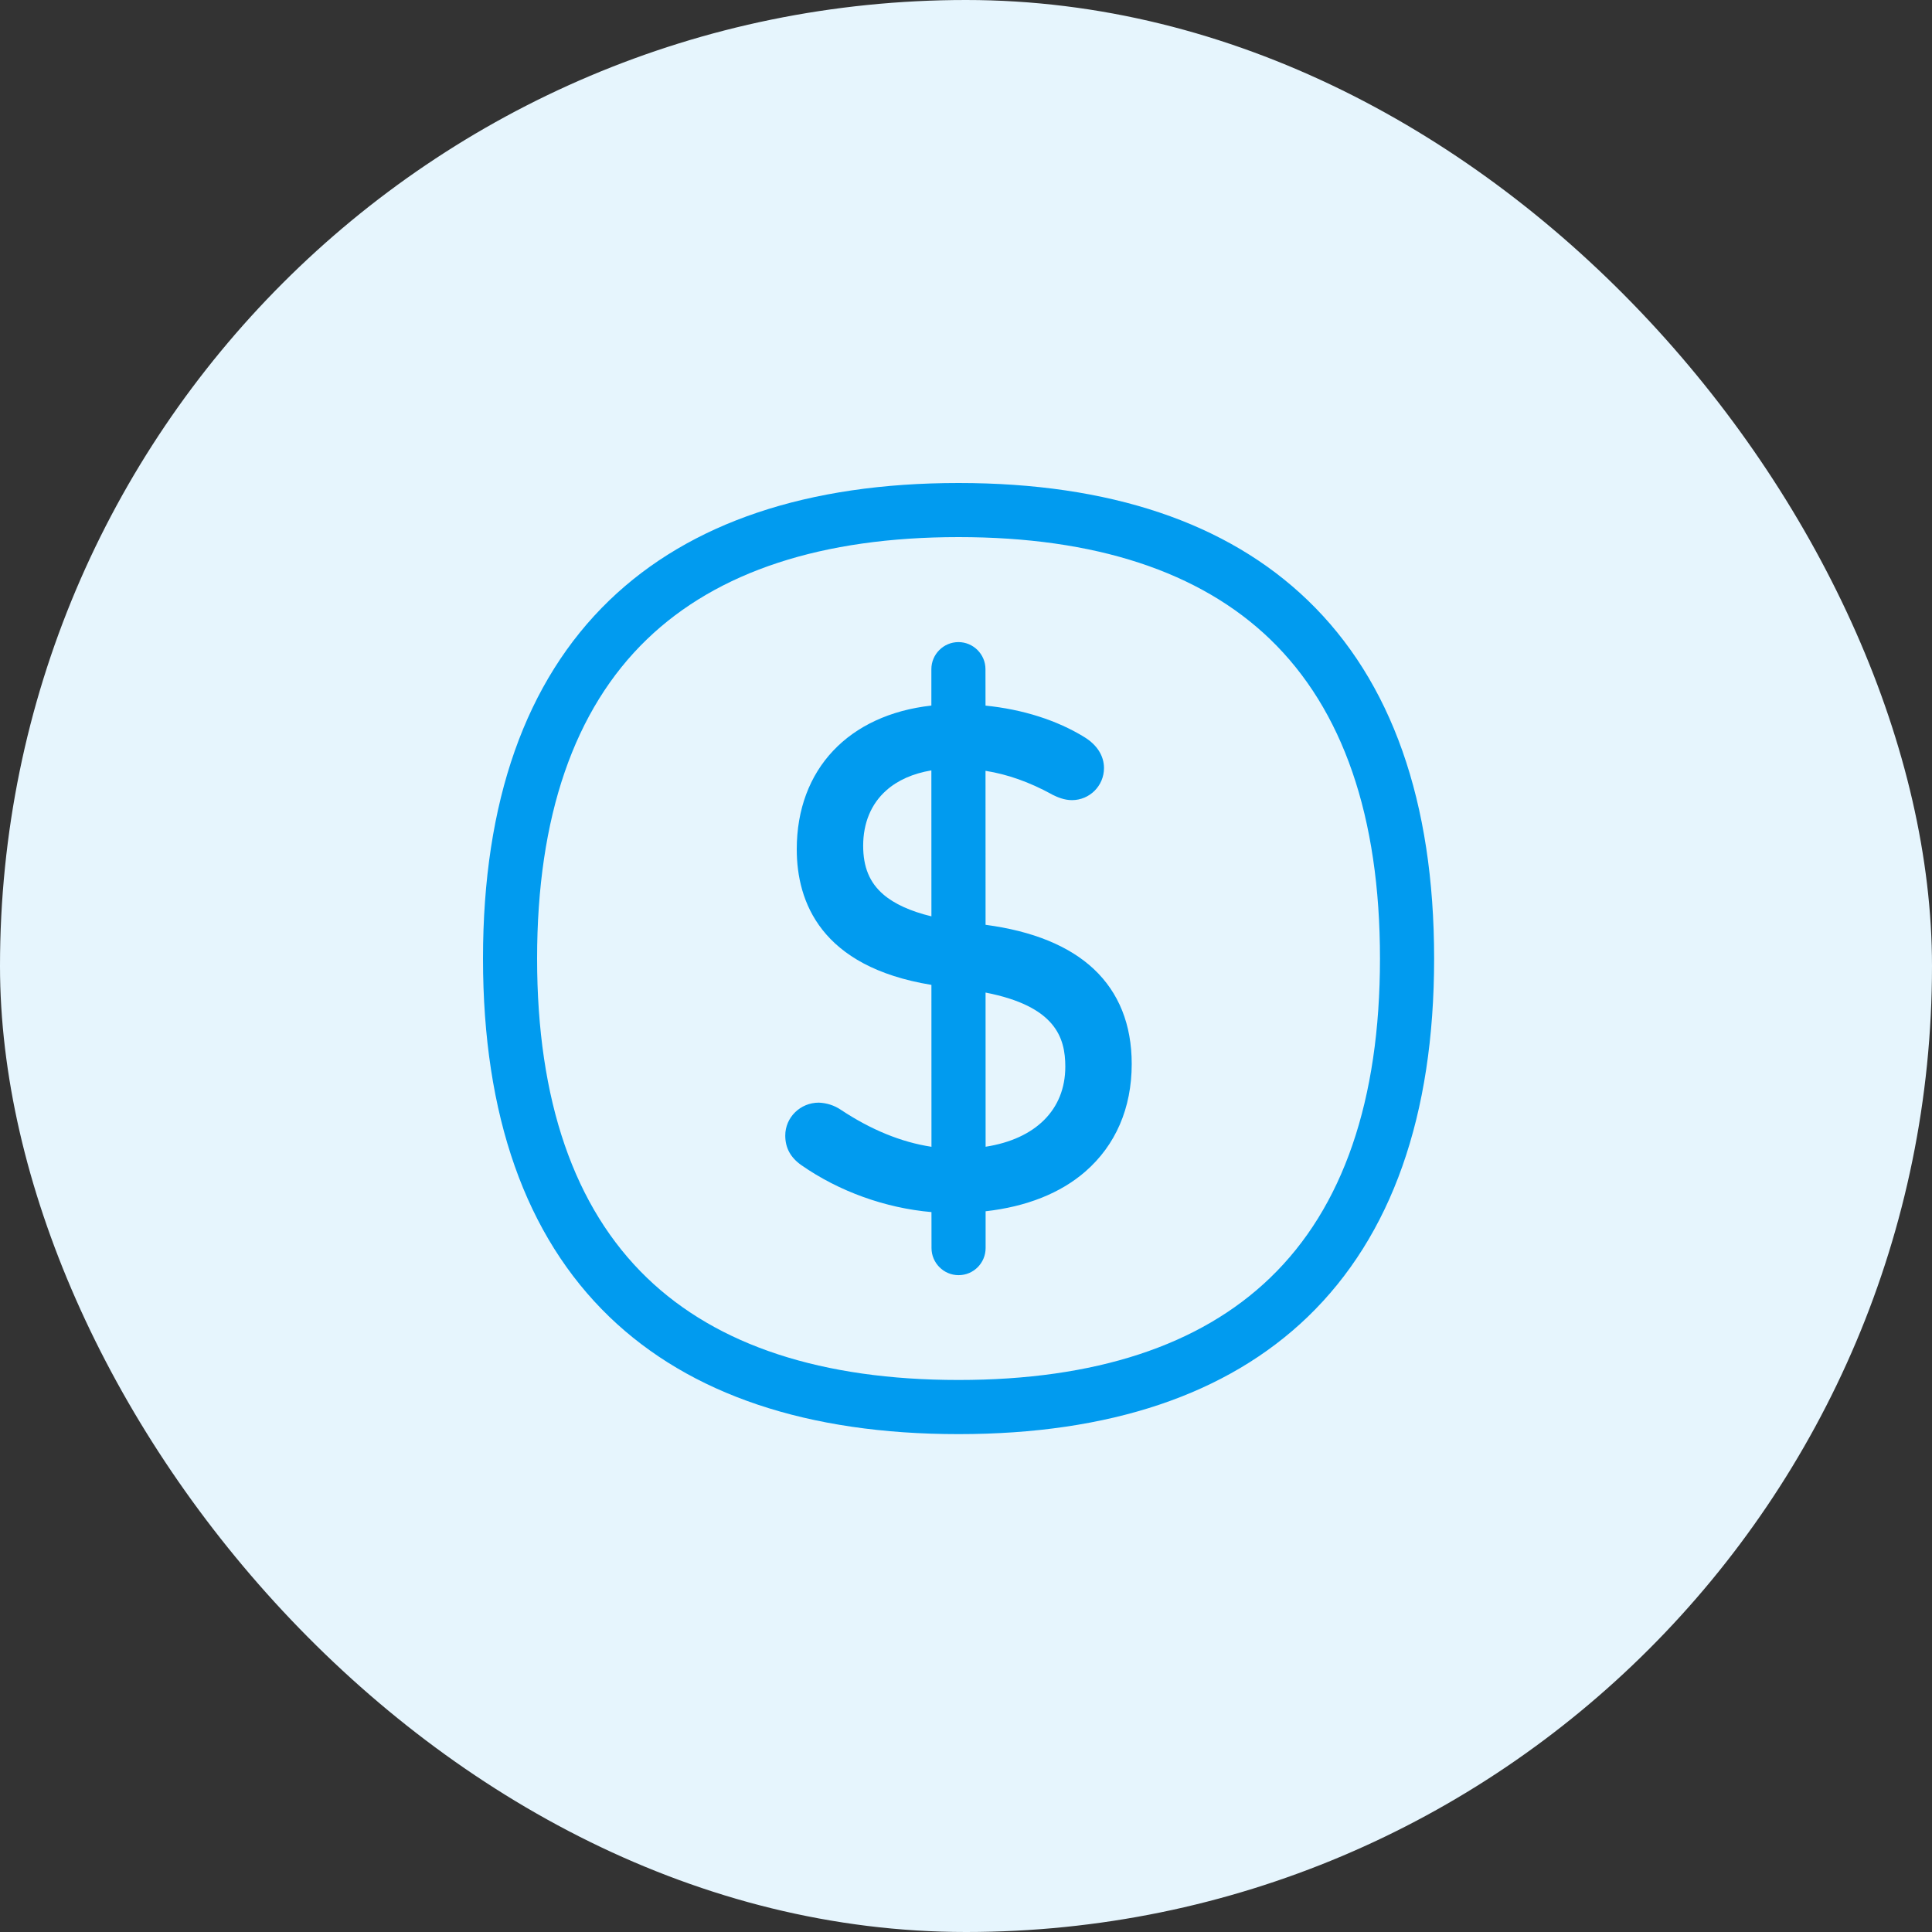 <svg width="40" height="40" viewBox="0 0 40 40" fill="none" xmlns="http://www.w3.org/2000/svg">
<rect x="0" y="0" width="40" height="40" fill="#333333" stroke="none"/>
<rect width="40" height="40" rx="20" fill="#E6F5FD"/>
<path fill-rule="evenodd" clip-rule="evenodd" d="M19.846 29.692C16.723 29.692 14.289 28.874 12.616 27.263C10.88 25.588 10 23.092 10 19.846C10 16.599 10.88 14.104 12.616 12.429C14.289 10.818 16.723 10 19.846 10C22.969 10 25.403 10.818 27.076 12.429C28.812 14.101 29.692 16.597 29.692 19.846C29.692 23.095 28.812 25.588 27.076 27.263C25.403 28.874 22.969 29.692 19.846 29.692ZM19.846 11.12C17.022 11.12 14.851 11.832 13.395 13.235C11.885 14.689 11.12 16.913 11.12 19.846C11.12 22.779 11.885 25 13.395 26.456C14.851 27.86 17.022 28.571 19.846 28.571C22.669 28.571 24.84 27.86 26.297 26.456C27.807 25.003 28.571 22.779 28.571 19.846C28.571 16.913 27.807 14.692 26.297 13.235C24.84 11.832 22.669 11.12 19.846 11.12ZM19.846 26.401C19.538 26.401 19.286 26.148 19.286 25.84L19.285 25.095C18.332 25.012 17.371 24.668 16.591 24.123C16.367 23.966 16.258 23.765 16.258 23.51C16.258 23.134 16.569 22.829 16.952 22.829C17.115 22.835 17.272 22.885 17.406 22.975C18.029 23.389 18.659 23.648 19.285 23.743L19.284 20.391C16.989 20.016 16.496 18.667 16.496 17.583C16.496 15.924 17.573 14.799 19.283 14.608L19.283 13.854C19.283 13.546 19.535 13.294 19.843 13.294C20.151 13.294 20.403 13.546 20.403 13.854L20.404 14.609C21.173 14.686 21.886 14.912 22.454 15.263C22.714 15.423 22.857 15.65 22.857 15.902C22.857 16.269 22.56 16.566 22.193 16.566C22.034 16.566 21.891 16.504 21.784 16.451L21.776 16.445C21.31 16.191 20.862 16.032 20.404 15.959L20.405 19.147C21.384 19.277 22.138 19.586 22.647 20.064C23.165 20.552 23.431 21.213 23.431 22.028C23.431 22.941 23.098 23.711 22.468 24.258C21.955 24.704 21.25 24.983 20.406 25.078L20.406 25.84C20.406 26.148 20.157 26.401 19.846 26.401ZM22.056 22.084C22.056 22.976 21.438 23.582 20.406 23.742L20.405 20.55C21.849 20.832 22.056 21.478 22.056 22.084ZM19.283 15.95L19.284 18.972C18.848 18.866 18.515 18.714 18.288 18.518C18.003 18.272 17.871 17.952 17.871 17.51C17.871 17.039 18.036 16.644 18.347 16.367C18.583 16.155 18.902 16.014 19.283 15.95Z" fill="#019BEF"/>
</svg>
